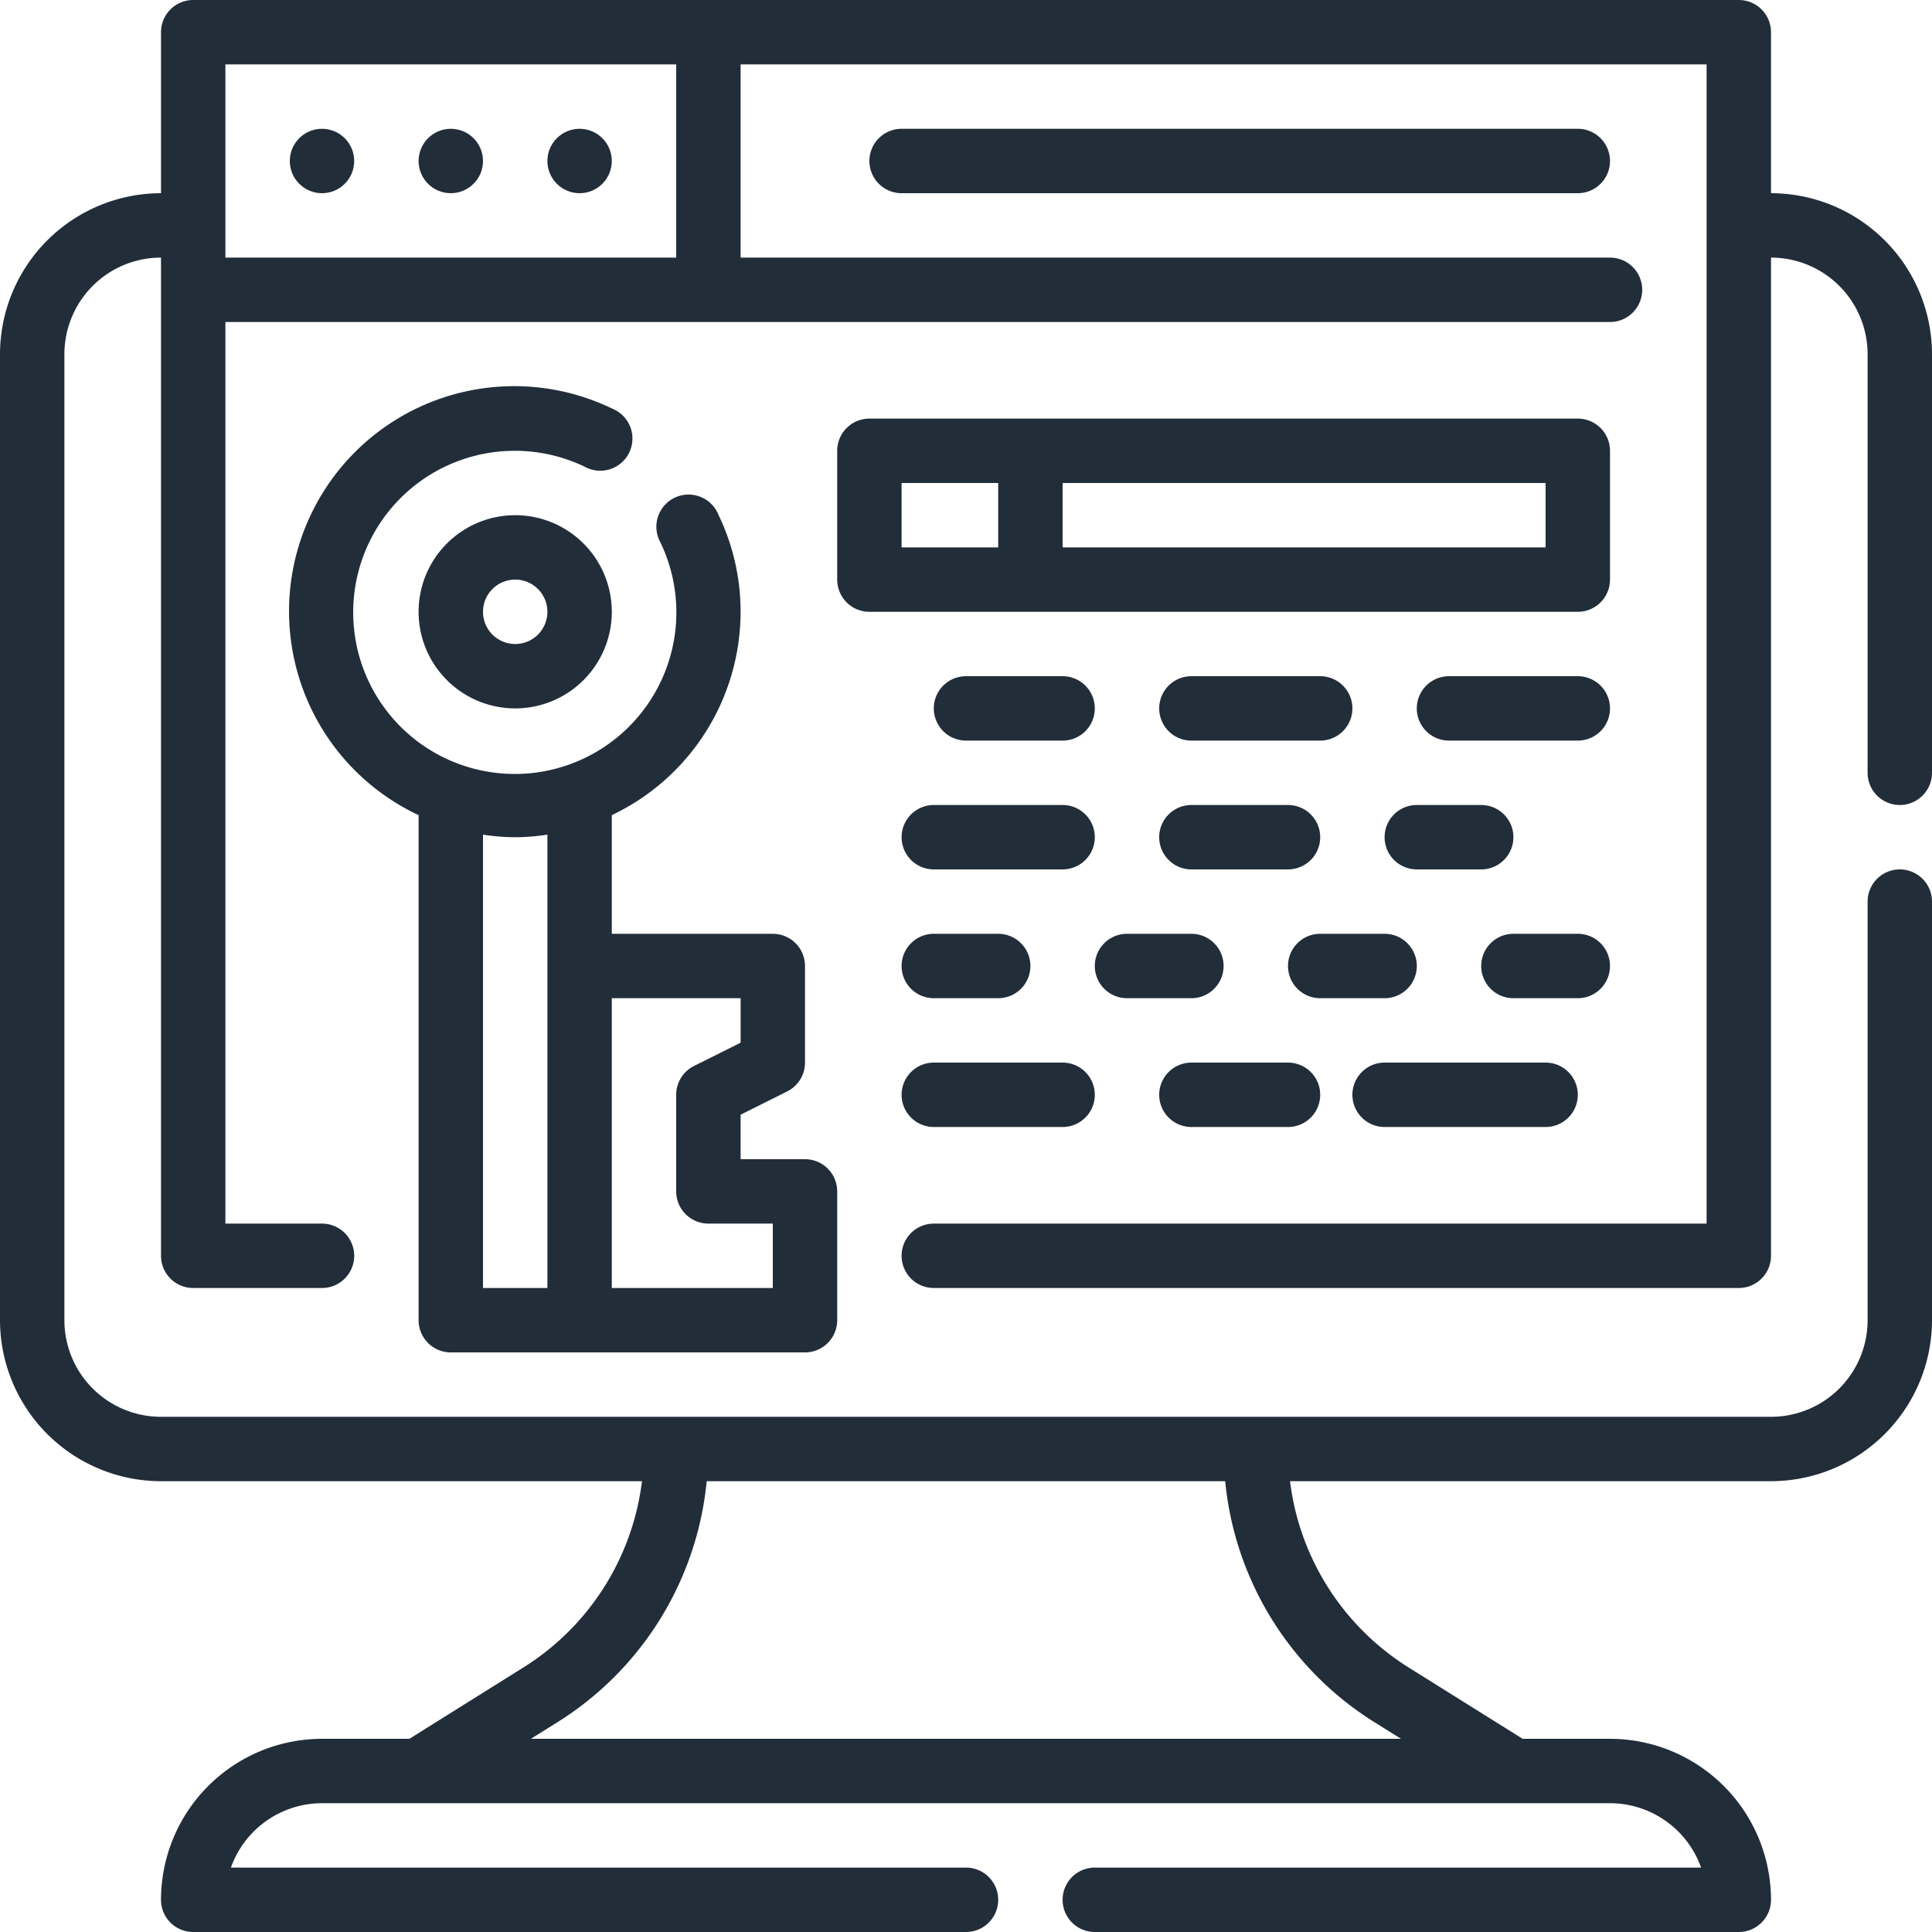 <svg height="60" viewBox="0 0 60 60" width="60" xmlns="http://www.w3.org/2000/svg"><g fill="#222d3a" transform="translate(-2 -2)"><path d="m61 27a1 1 0 0 0 1-1v-13a5.006 5.006 0 0 0 -5-5v-5a1 1 0 0 0 -1-1h-48a1 1 0 0 0 -1 1v5a5.006 5.006 0 0 0 -5 5v30a5.006 5.006 0 0 0 5 5h14.937a7.969 7.969 0 0 1 -3.707 5.8l-3.516 2.2h-2.714a5.006 5.006 0 0 0 -5 5 1 1 0 0 0 1 1h24a1 1 0 0 0 0-2h-22.829a3.006 3.006 0 0 1 2.829-2h40a3.006 3.006 0 0 1 2.829 2h-18.829a1 1 0 0 0 0 2h20a1 1 0 0 0 1-1 5.006 5.006 0 0 0 -5-5h-2.714l-3.516-2.2a7.969 7.969 0 0 1 -3.707-5.8h14.937a5.006 5.006 0 0 0 5-5v-13a1 1 0 0 0 -2 0v13a3 3 0 0 1 -3 3h-50a3 3 0 0 1 -3-3v-30a3 3 0 0 1 3-3v31a1 1 0 0 0 1 1h4a1 1 0 0 0 0-2h-3v-28h43a1 1 0 0 0 0-2h-27v-6h30v36h-24a1 1 0 0 0 0 2h25a1 1 0 0 0 1-1v-31a3 3 0 0 1 3 3v13a1 1 0 0 0 1 1zm-20.951 21a9.956 9.956 0 0 0 4.661 7.5l.8.5h-27.023l.8-.5a9.958 9.958 0 0 0 4.66-7.5zm-31.049-44h14v6h-14z"/><circle cx="16" cy="7" r="1"/><circle cx="20" cy="7" r="1"/><path d="m30 6a1 1 0 0 0 0 2h21a1 1 0 0 0 0-2z"/><circle cx="12" cy="7" r="1"/><path d="m52 16a1 1 0 0 0 -1-1h-22a1 1 0 0 0 -1 1v4a1 1 0 0 0 1 1h22a1 1 0 0 0 1-1zm-22 1h3v2h-3zm20 2h-15v-2h15z"/><path d="m16 44h11a1 1 0 0 0 1-1v-4a1 1 0 0 0 -1-1h-2v-1.382l1.447-.723a1 1 0 0 0 .553-.895v-3a1 1 0 0 0 -1-1h-5v-3.685a7 7 0 0 0 4-6.315 6.929 6.929 0 0 0 -.688-3.013 1 1 0 1 0 -1.8.862 5.018 5.018 0 1 1 -2.358-2.357 1 1 0 1 0 .863-1.8 6.992 6.992 0 1 0 -6.017 12.623v15.685a1 1 0 0 0 1 1zm9-11v1.382l-1.447.723a1 1 0 0 0 -.553.895v3a1 1 0 0 0 1 1h2v2h-5v-9zm-6-5.08v14.08h-2v-14.08a6.29 6.29 0 0 0 2 0z"/><path d="m18 18a3 3 0 1 0 3 3 3 3 0 0 0 -3-3zm0 4a1 1 0 1 1 1-1 1 1 0 0 1 -1 1z"/><path d="m35 25a1 1 0 0 0 0-2h-3a1 1 0 0 0 0 2z"/><path d="m39 25h4a1 1 0 0 0 0-2h-4a1 1 0 0 0 0 2z"/><path d="m51 23h-4a1 1 0 0 0 0 2h4a1 1 0 0 0 0-2z"/><path d="m35 27h-4a1 1 0 0 0 0 2h4a1 1 0 0 0 0-2z"/><path d="m39 29h3a1 1 0 0 0 0-2h-3a1 1 0 0 0 0 2z"/><path d="m48 29a1 1 0 0 0 0-2h-2a1 1 0 0 0 0 2z"/><path d="m31 33h2a1 1 0 0 0 0-2h-2a1 1 0 0 0 0 2z"/><path d="m37 33h2a1 1 0 0 0 0-2h-2a1 1 0 0 0 0 2z"/><path d="m45 33a1 1 0 0 0 0-2h-2a1 1 0 0 0 0 2z"/><path d="m52 32a1 1 0 0 0 -1-1h-2a1 1 0 0 0 0 2h2a1 1 0 0 0 1-1z"/><path d="m31 37h4a1 1 0 0 0 0-2h-4a1 1 0 0 0 0 2z"/><path d="m39 37h3a1 1 0 0 0 0-2h-3a1 1 0 0 0 0 2z"/><path d="m45 37h5a1 1 0 0 0 0-2h-5a1 1 0 0 0 0 2z"/></g></svg>